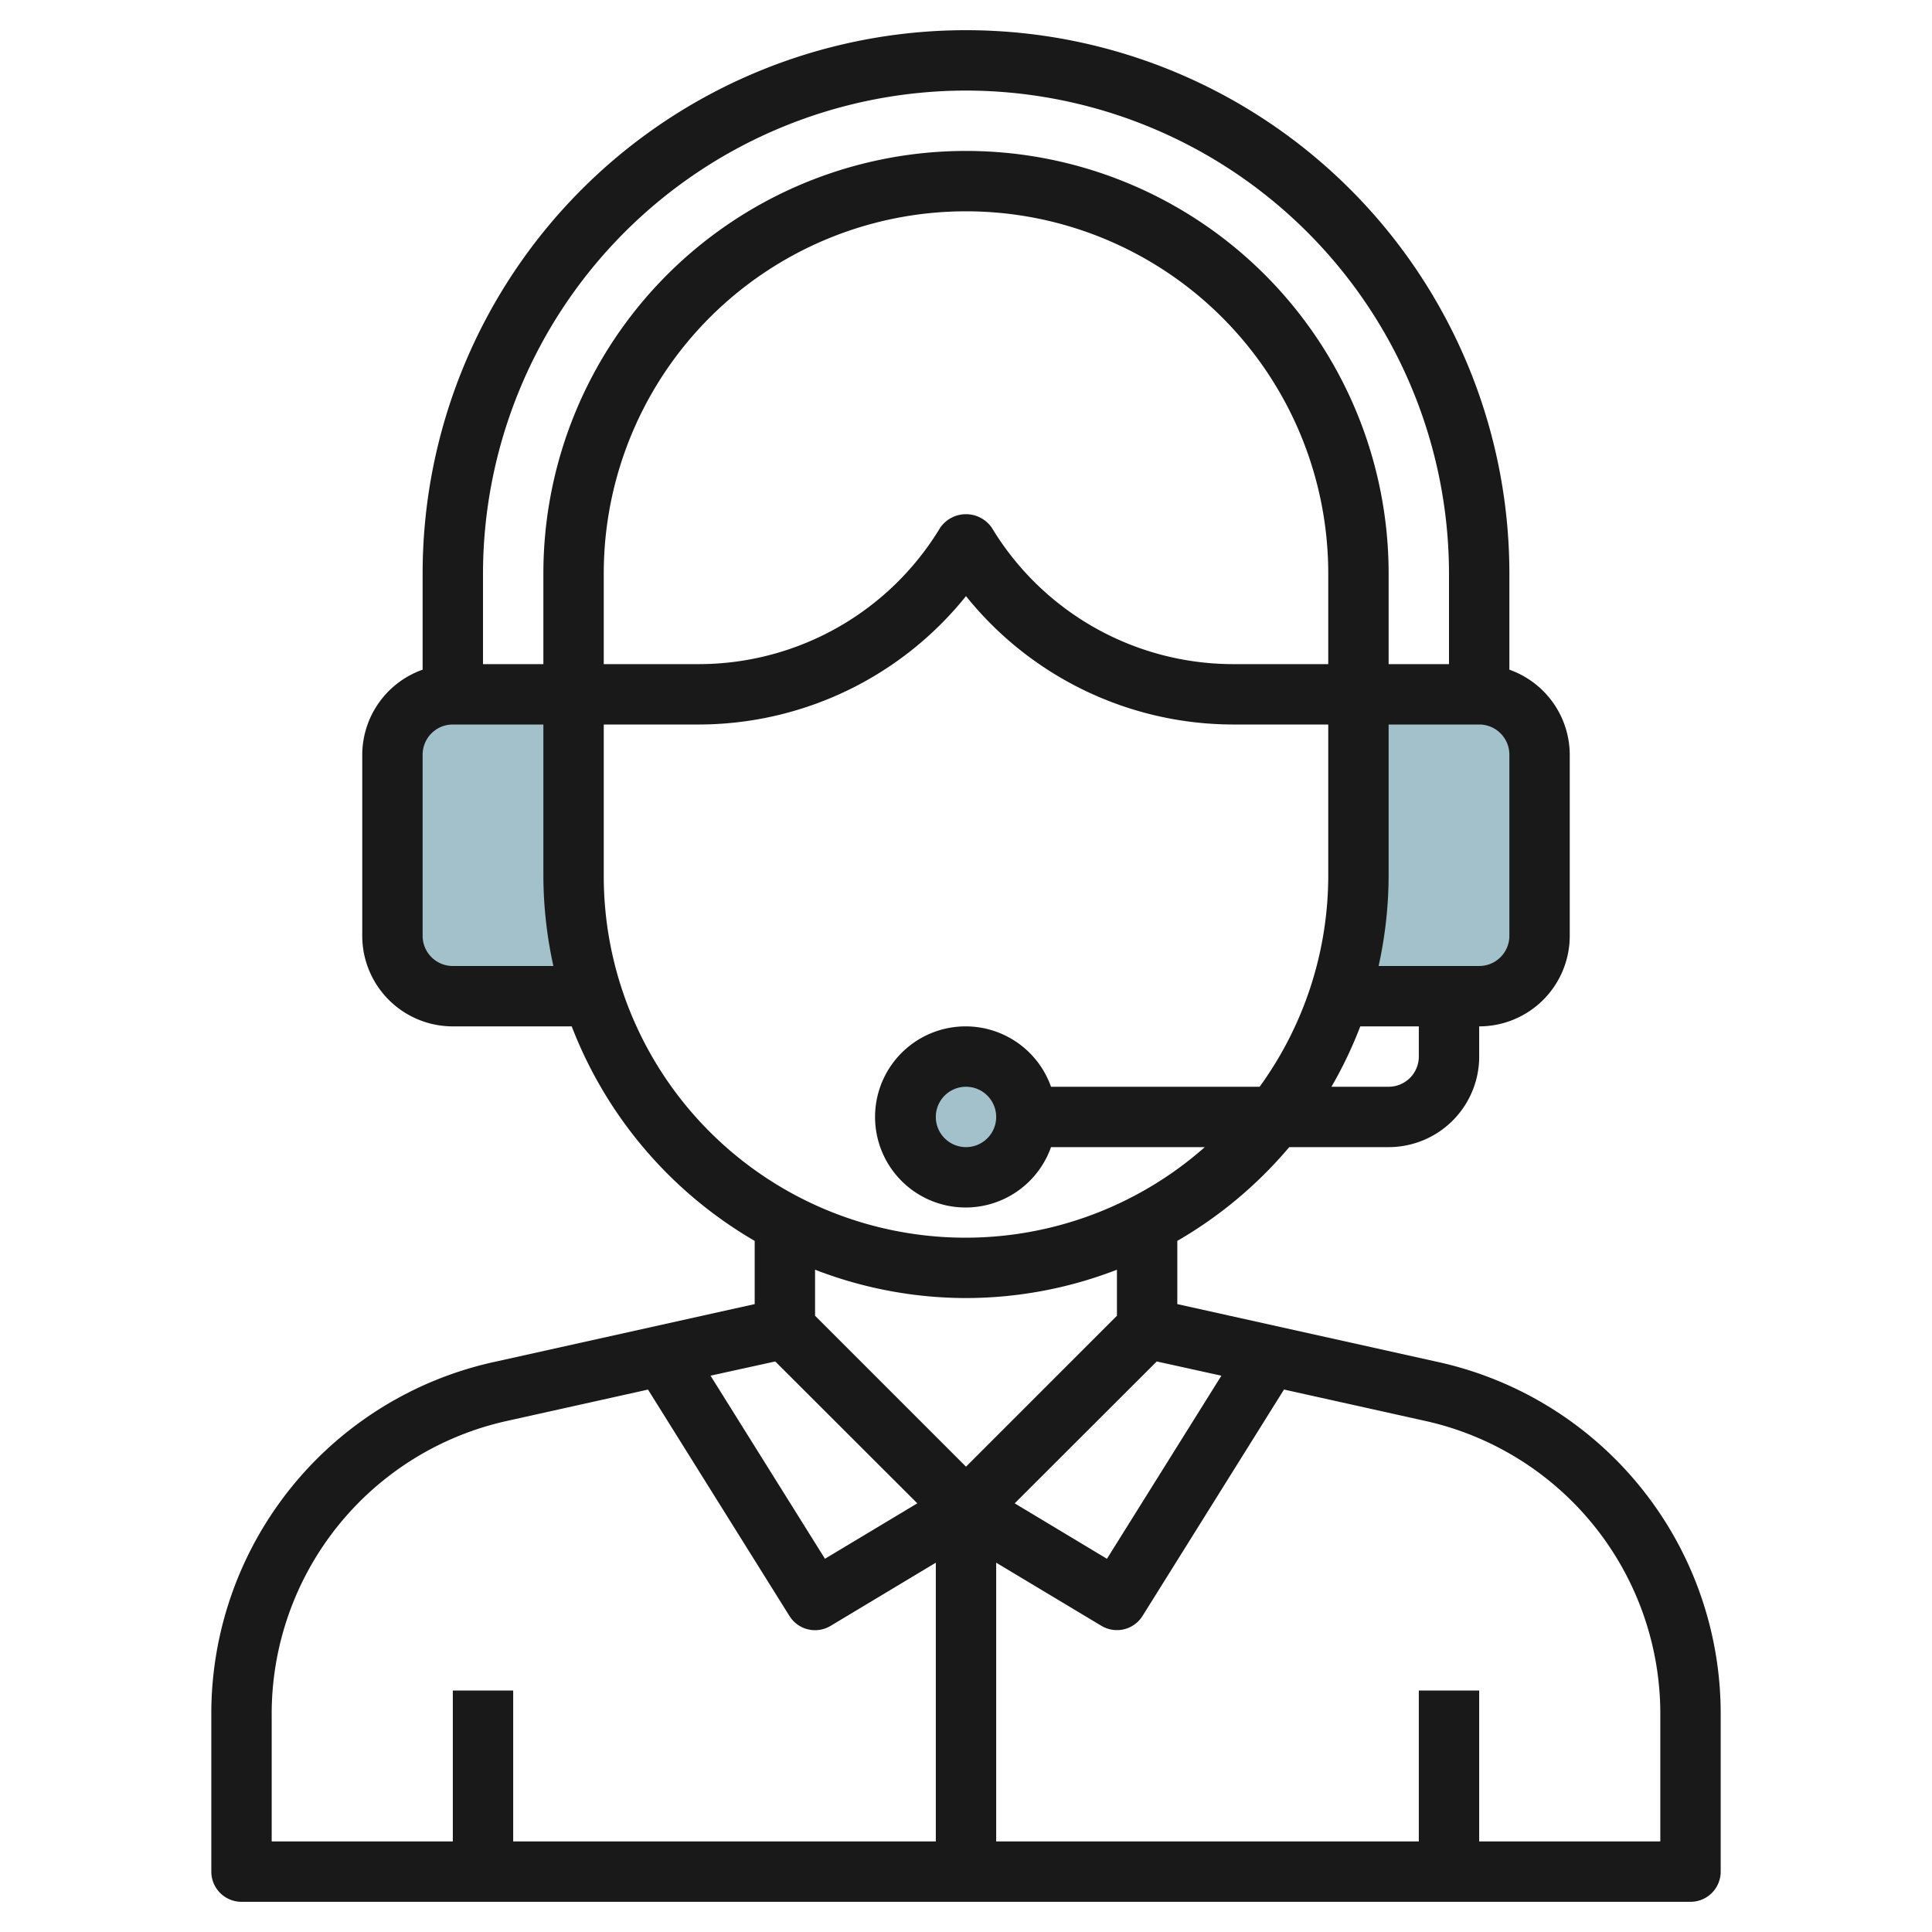 <svg id="Layer_3" height="512" viewBox="0 0 64 64" width="512" xmlns="http://www.w3.org/2000/svg" data-name="Layer 3"><g fill="#a3c1ca"><path d="m19 29v-6h-4a2 2 0 0 0 -2 2v6a2 2 0 0 0 2 2h4.634a12.964 12.964 0 0 1 -.634-4z"/><path d="m49 23h-4v6a12.964 12.964 0 0 1 -.634 4h4.634a2 2 0 0 0 2-2v-6a2 2 0 0 0 -2-2z"/><circle cx="32" cy="37" r="2"/></g><path d="m47.6 45.11-8.6-1.91v-2.094a14.087 14.087 0 0 0 3.708-3.106h3.292a3 3 0 0 0 3-3v-1a3 3 0 0 0 3-3v-6a3 3 0 0 0 -2-2.816v-3.184a18 18 0 0 0 -36 0v3.184a3 3 0 0 0 -2 2.816v6a3 3 0 0 0 3 3h3.939a14.061 14.061 0 0 0 6.061 7.106v2.094l-8.6 1.91a11.927 11.927 0 0 0 -9.4 11.714v5.176a1 1 0 0 0 1 1h48a1 1 0 0 0 1-1v-5.176a11.927 11.927 0 0 0 -9.4-11.714zm-7.14.462-3.791 6.065-3.056-1.837 4.706-4.7zm6.54-10.572a1 1 0 0 1 -1 1h-1.894a13.9 13.9 0 0 0 .955-2h1.939zm-3-13h-3.169a9.346 9.346 0 0 1 -7.974-4.515 1.039 1.039 0 0 0 -1.714 0 9.346 9.346 0 0 1 -7.974 4.515h-3.169v-3a12 12 0 0 1 24 0zm6 9a1 1 0 0 1 -1 1h-3.332a14 14 0 0 0 .332-3v-5h3a1 1 0 0 1 1 1zm-18-28a16.019 16.019 0 0 1 16 16v3h-2v-3a14 14 0 0 0 -28 0v3h-2v-3a16.019 16.019 0 0 1 16-16zm-17 29a1 1 0 0 1 -1-1v-6a1 1 0 0 1 1-1h3v5a14 14 0 0 0 .332 3zm5-3v-5h3.169a11.365 11.365 0 0 0 8.831-4.253 11.365 11.365 0 0 0 8.831 4.253h3.169v5a11.921 11.921 0 0 1 -2.273 7h-6.911a3 3 0 1 0 0 2h5.095a11.981 11.981 0 0 1 -19.911-9zm13 8a1 1 0 1 1 -1-1 1 1 0 0 1 1 1zm-1 6a13.894 13.894 0 0 0 5-.939v1.525l-5 5-5-5v-1.525a13.894 13.894 0 0 0 5 .939zm-6.319 2.1 4.706 4.7-3.059 1.836-3.791-6.065zm-16.681 11.724a9.94 9.94 0 0 1 7.831-9.762l4.635-1.03 4.686 7.5a1 1 0 0 0 1.363.327l3.485-2.093v9.234h-14v-5h-2v5h-6zm46 4.176h-6v-5h-2v5h-14v-9.234l3.485 2.091a1 1 0 0 0 1.363-.327l4.686-7.5 4.635 1.03a9.94 9.94 0 0 1 7.831 9.764z" fill="#191919"/></svg>